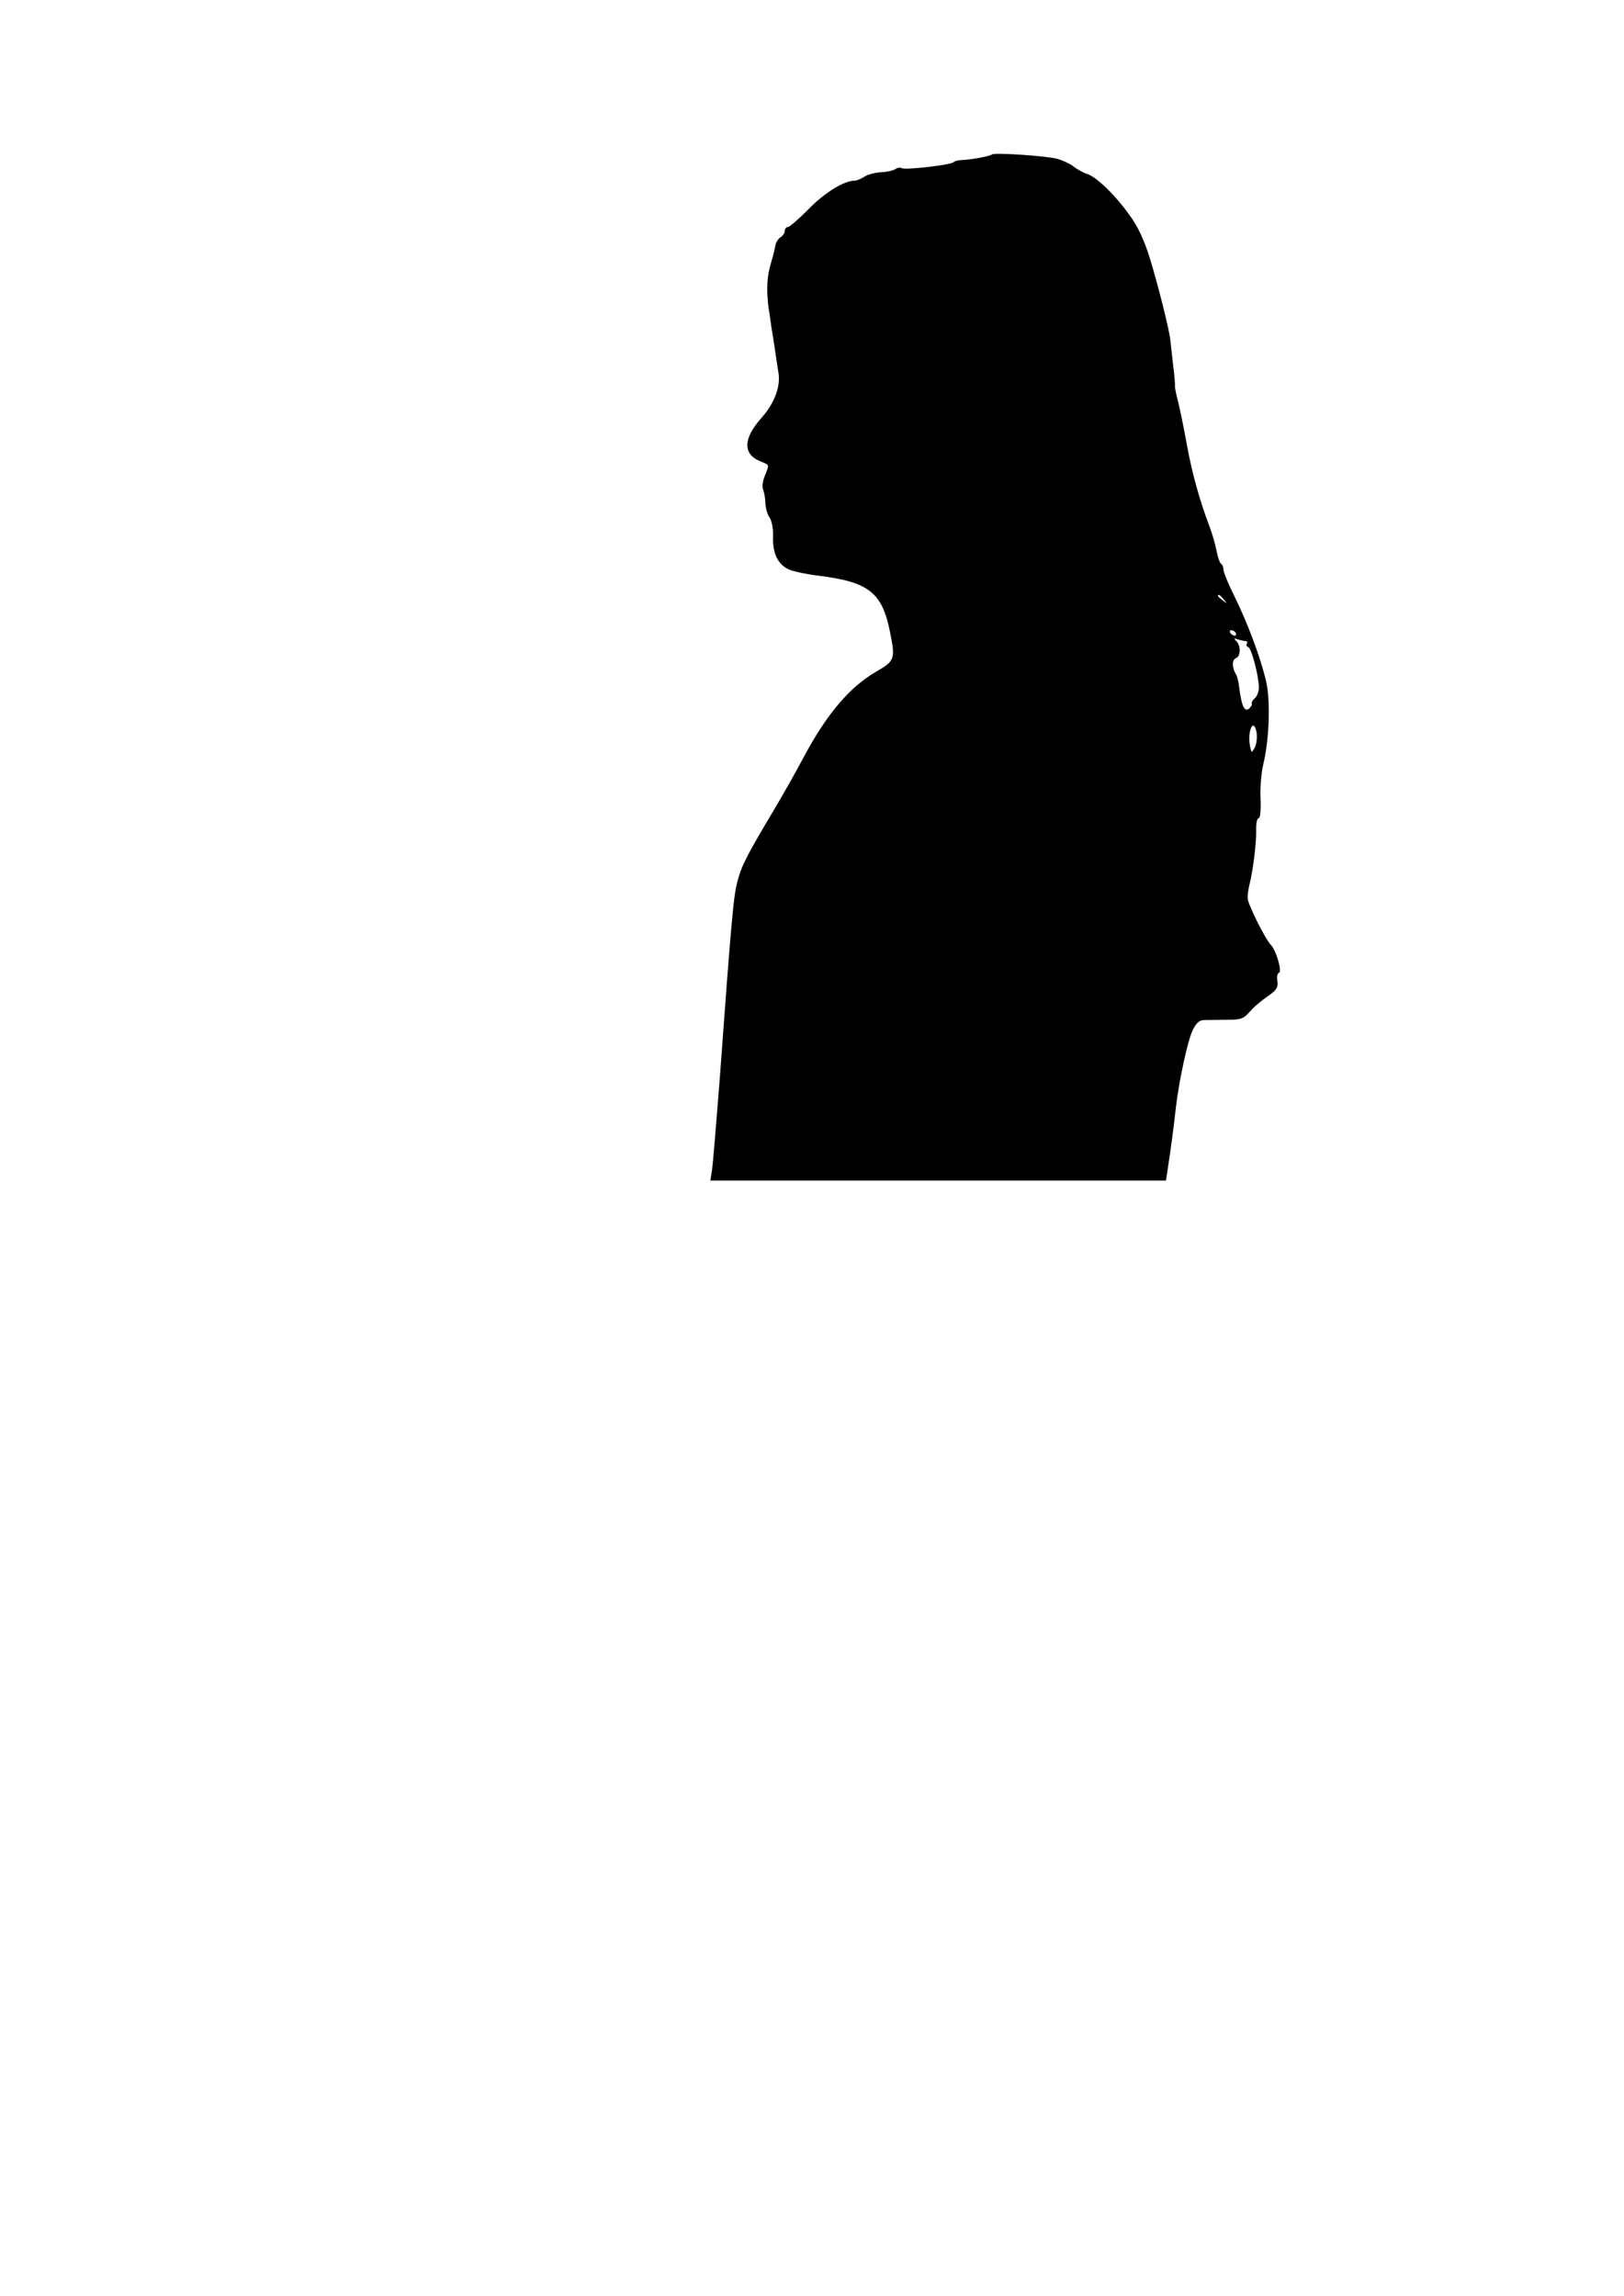 <?xml version="1.0" encoding="UTF-8" standalone="yes"?>
<svg version="1.0" xmlns="http://www.w3.org/2000/svg" width="595.5" height="841.92" viewBox="0 0 596 842" preserveAspectRatio="xMidYMid meet">
  <g transform="translate(0,842) scale(0.1,-0.1)" fill="#000000" stroke="none">
    <path d="M3640 7856 c-7 -6 -70 -18 -105 -20 -16 0 -32 -4 -35 -8 -8 -10 -179
-30 -191 -22 -5 3 -15 2 -22 -3 -7 -5 -30 -11 -52 -12 -22 -1 -50 -8 -62 -16
-12 -8 -29 -15 -37 -15 -38 0 -110 -44 -168 -104 -36 -36 -70 -66 -76 -66 -7
0 -12 -7 -12 -15 0 -7 -7 -18 -16 -23 -8 -5 -17 -19 -19 -33 -2 -13 -11 -46
-19 -74 -13 -46 -14 -107 -1 -180 2 -16 9 -64 16 -105 6 -41 13 -89 16 -106 8
-50 -15 -111 -61 -163 -69 -77 -71 -134 -6 -161 35 -14 34 -11 17 -53 -8 -19
-11 -40 -6 -52 4 -11 8 -34 8 -50 1 -17 7 -40 15 -51 8 -11 14 -41 13 -70 -2
-59 16 -100 54 -119 14 -8 65 -19 113 -25 186 -23 234 -62 263 -210 19 -96 17
-103 -53 -143 -97 -57 -180 -155 -264 -312 -29 -55 -79 -143 -110 -195 -103
-173 -119 -206 -134 -263 -14 -55 -21 -125 -66 -742 -12 -154 -24 -297 -27
-317 l-6 -38 836 0 836 0 5 33 c11 69 25 175 31 232 11 97 43 247 62 287 14
27 24 37 43 37 14 0 51 1 82 1 51 0 61 3 84 29 14 17 44 42 66 57 33 23 39 32
36 56 -3 15 0 29 6 31 12 4 -11 83 -30 102 -20 20 -84 148 -85 170 -1 11 2 31
5 45 14 54 27 157 26 203 -1 26 3 47 9 47 6 0 9 29 7 73 -2 39 3 95 10 124 22
91 27 231 11 303 -20 88 -69 218 -117 315 -22 44 -40 88 -40 97 0 9 -4 19 -9
22 -5 4 -12 24 -16 46 -4 22 -16 64 -27 93 -36 94 -65 200 -83 302 -10 55 -24
123 -31 152 -8 29 -13 56 -12 60 1 4 -2 40 -7 78 -4 39 -9 79 -10 90 -4 40
-48 213 -76 303 -20 64 -43 114 -74 156 -52 73 -121 140 -156 151 -13 4 -35
16 -48 26 -13 11 -40 23 -60 29 -40 11 -234 24 -241 16z m851 -1633 c13 -16
12 -17 -3 -4 -10 7 -18 15 -18 17 0 8 8 3 21 -13z m44 -123 c3 -5 2 -10 -4
-10 -5 0 -13 5 -16 10 -3 6 -2 10 4 10 5 0 13 -4 16 -10z m36 -30 c6 0 8 -4 5
-9 -4 -5 -1 -11 5 -13 12 -4 39 -107 39 -149 0 -15 -7 -32 -15 -39 -8 -7 -13
-15 -11 -19 2 -3 -2 -11 -9 -18 -18 -16 -29 9 -38 83 -2 17 -7 36 -11 42 -15
24 -15 53 -1 59 18 6 20 44 3 62 -11 11 -10 13 5 7 10 -3 23 -6 28 -6z m41
-339 c2 -17 -1 -40 -7 -52 -12 -21 -12 -21 -18 8 -6 33 1 73 13 73 4 0 10 -13
12 -29z"/>
  </g>
</svg>